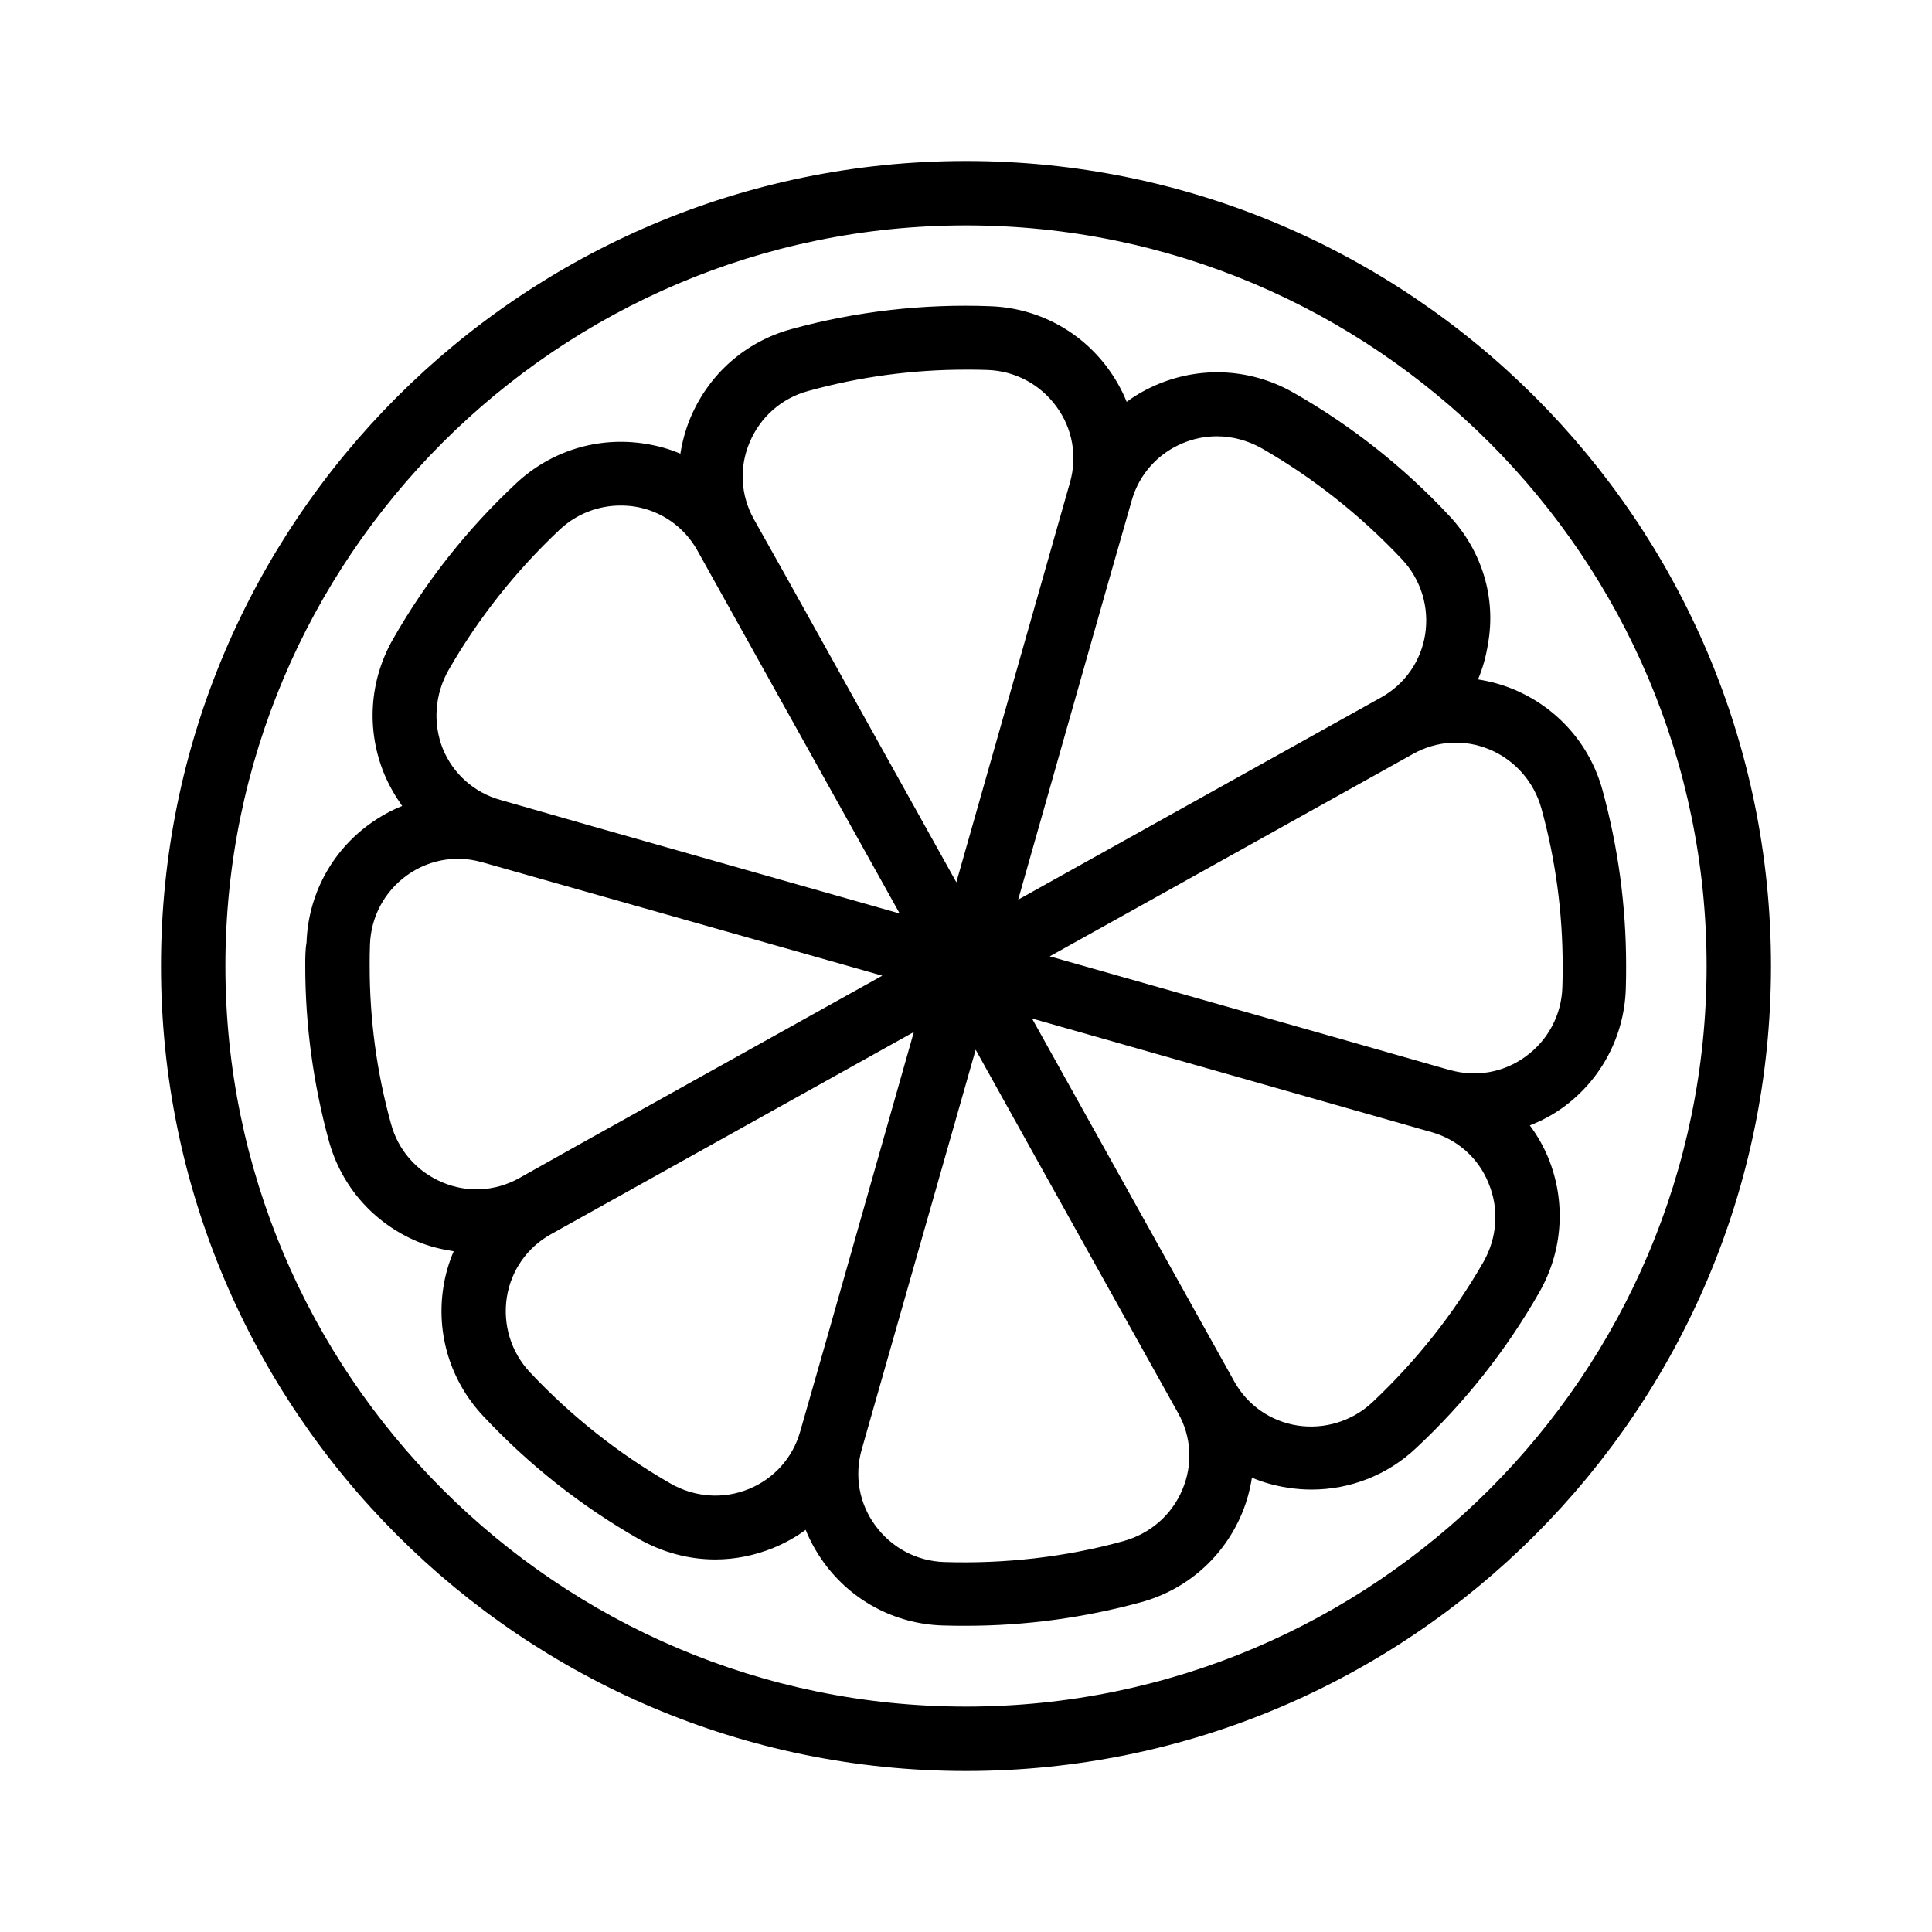 <svg xmlns="http://www.w3.org/2000/svg" width="512" viewBox="0 0 60 60" height="512" id="Layer_1"><path d="m45.01 16.02c-1.41-1.51-3.04-2.8-4.83-3.82-1.29-.74-2.82-.84-4.19-.28-.36.15-.69.33-1 .56-.14-.35-.33-.69-.56-1.01-.86-1.19-2.21-1.91-3.68-1.96-2.07-.08-4.17.16-6.17.71-1.43.39-2.57 1.4-3.14 2.76-.15.36-.25.73-.31 1.11-.35-.15-.72-.25-1.1-.31-1.46-.23-2.92.22-4 1.23-1.51 1.41-2.8 3.04-3.82 4.83-.74 1.29-.84 2.82-.28 4.19.15.36.34.69.56 1-.35.14-.69.33-1.01.56-1.19.86-1.91 2.21-1.96 3.68-.04.23-.04.48-.04.73 0 1.84.25 3.66.73 5.42.39 1.43 1.4 2.57 2.76 3.14.36.15.74.24 1.12.3-.15.35-.26.72-.32 1.11-.23 1.46.22 2.92 1.23 4 1.41 1.51 3.04 2.8 4.83 3.82.74.42 1.56.64 2.38.64.61 0 1.22-.12 1.81-.36.36-.15.69-.33 1-.56.14.35.33.69.56 1.01.86 1.19 2.21 1.91 3.68 1.96.25.01.5.01.75.01 1.84 0 3.66-.25 5.42-.73 1.43-.39 2.57-1.4 3.14-2.76.15-.36.25-.73.31-1.11.35.15.72.25 1.1.31.25.04.5.06.75.06 1.2 0 2.36-.45 3.25-1.29 1.51-1.41 2.8-3.04 3.82-4.83.74-1.29.84-2.82.28-4.19-.15-.36-.34-.69-.57-1 .36-.14.7-.32 1.02-.55 1.19-.86 1.91-2.21 1.96-3.68.01-.25.01-.5.01-.75 0-1.84-.25-3.66-.73-5.42-.39-1.43-1.4-2.57-2.76-3.14-.36-.15-.73-.25-1.11-.31.15-.35.25-.72.31-1.1.26-1.44-.19-2.9-1.2-3.98zm-8.27-2.26c.34-.14.69-.21 1.05-.21.48 0 .96.13 1.39.37 1.62.93 3.08 2.09 4.36 3.45.59.63.85 1.48.72 2.33-.13.83-.63 1.55-1.37 1.96l-11.27 6.28 2.72-9.58.81-2.83c.23-.8.81-1.45 1.59-1.77zm-13.46-.02c.33-.79 1-1.38 1.83-1.6 1.59-.44 3.23-.66 4.89-.66.23 0 .45 0 .67.01.86.03 1.64.45 2.14 1.14.5.68.65 1.54.42 2.35l-3.53 12.42-5.28-9.48-1.01-1.8c-.41-.74-.46-1.6-.13-2.38zm-9.35 7.07c.93-1.62 2.09-3.08 3.45-4.36.52-.49 1.2-.75 1.89-.75.14 0 .29.01.43.03.83.13 1.55.63 1.96 1.37l6.28 11.27-9.58-2.72-2.83-.81c-.81-.23-1.46-.81-1.78-1.59-.31-.79-.25-1.68.18-2.44zm-1.79 14.08c-.44-1.59-.66-3.23-.66-4.89 0-.23 0-.45.01-.67.03-.86.45-1.64 1.14-2.14.47-.34 1.03-.52 1.6-.52.25 0 .5.04.75.11l12.42 3.52-9.48 5.28-1.8 1.01c-.74.41-1.6.46-2.38.13-.79-.33-1.38-1-1.6-1.83zm11.12 11.35c-.8.33-1.69.26-2.44-.17-1.62-.93-3.08-2.09-4.36-3.45-.59-.63-.85-1.48-.72-2.33.13-.83.63-1.55 1.37-1.96l11.27-6.28-2.72 9.58-.81 2.83c-.23.81-.81 1.46-1.59 1.78zm13.46.02c-.33.79-1 1.37-1.83 1.6-1.8.5-3.71.71-5.57.65-.86-.03-1.64-.45-2.14-1.14-.5-.68-.65-1.54-.42-2.35l3.54-12.42 1.97 3.54 4.32 7.75c.41.73.46 1.59.13 2.37zm9.35-7.07c-.93 1.62-2.09 3.08-3.45 4.36-.63.59-1.49.85-2.33.72-.83-.13-1.55-.63-1.96-1.37l-6.28-11.27 12.41 3.53c.81.23 1.46.81 1.77 1.59.33.79.27 1.68-.16 2.44zm1.8-14.08c.44 1.59.66 3.23.66 4.89 0 .23 0 .45-.01.67-.03.86-.45 1.64-1.14 2.14-.68.5-1.54.65-2.35.42h-.01l-3.4-.97-9.02-2.56 3.54-1.97 7.75-4.32c.74-.41 1.6-.46 2.38-.13s1.37 1 1.6 1.83z"></path><path d="m30 5c-13.79 0-25 11.21-25 25s11.21 25 25 25 25-11.21 25-25-11.21-25-25-25zm0 48c-12.68 0-23-10.32-23-23s10.32-23 23-23 23 10.32 23 23-10.32 23-23 23z"></path></svg>